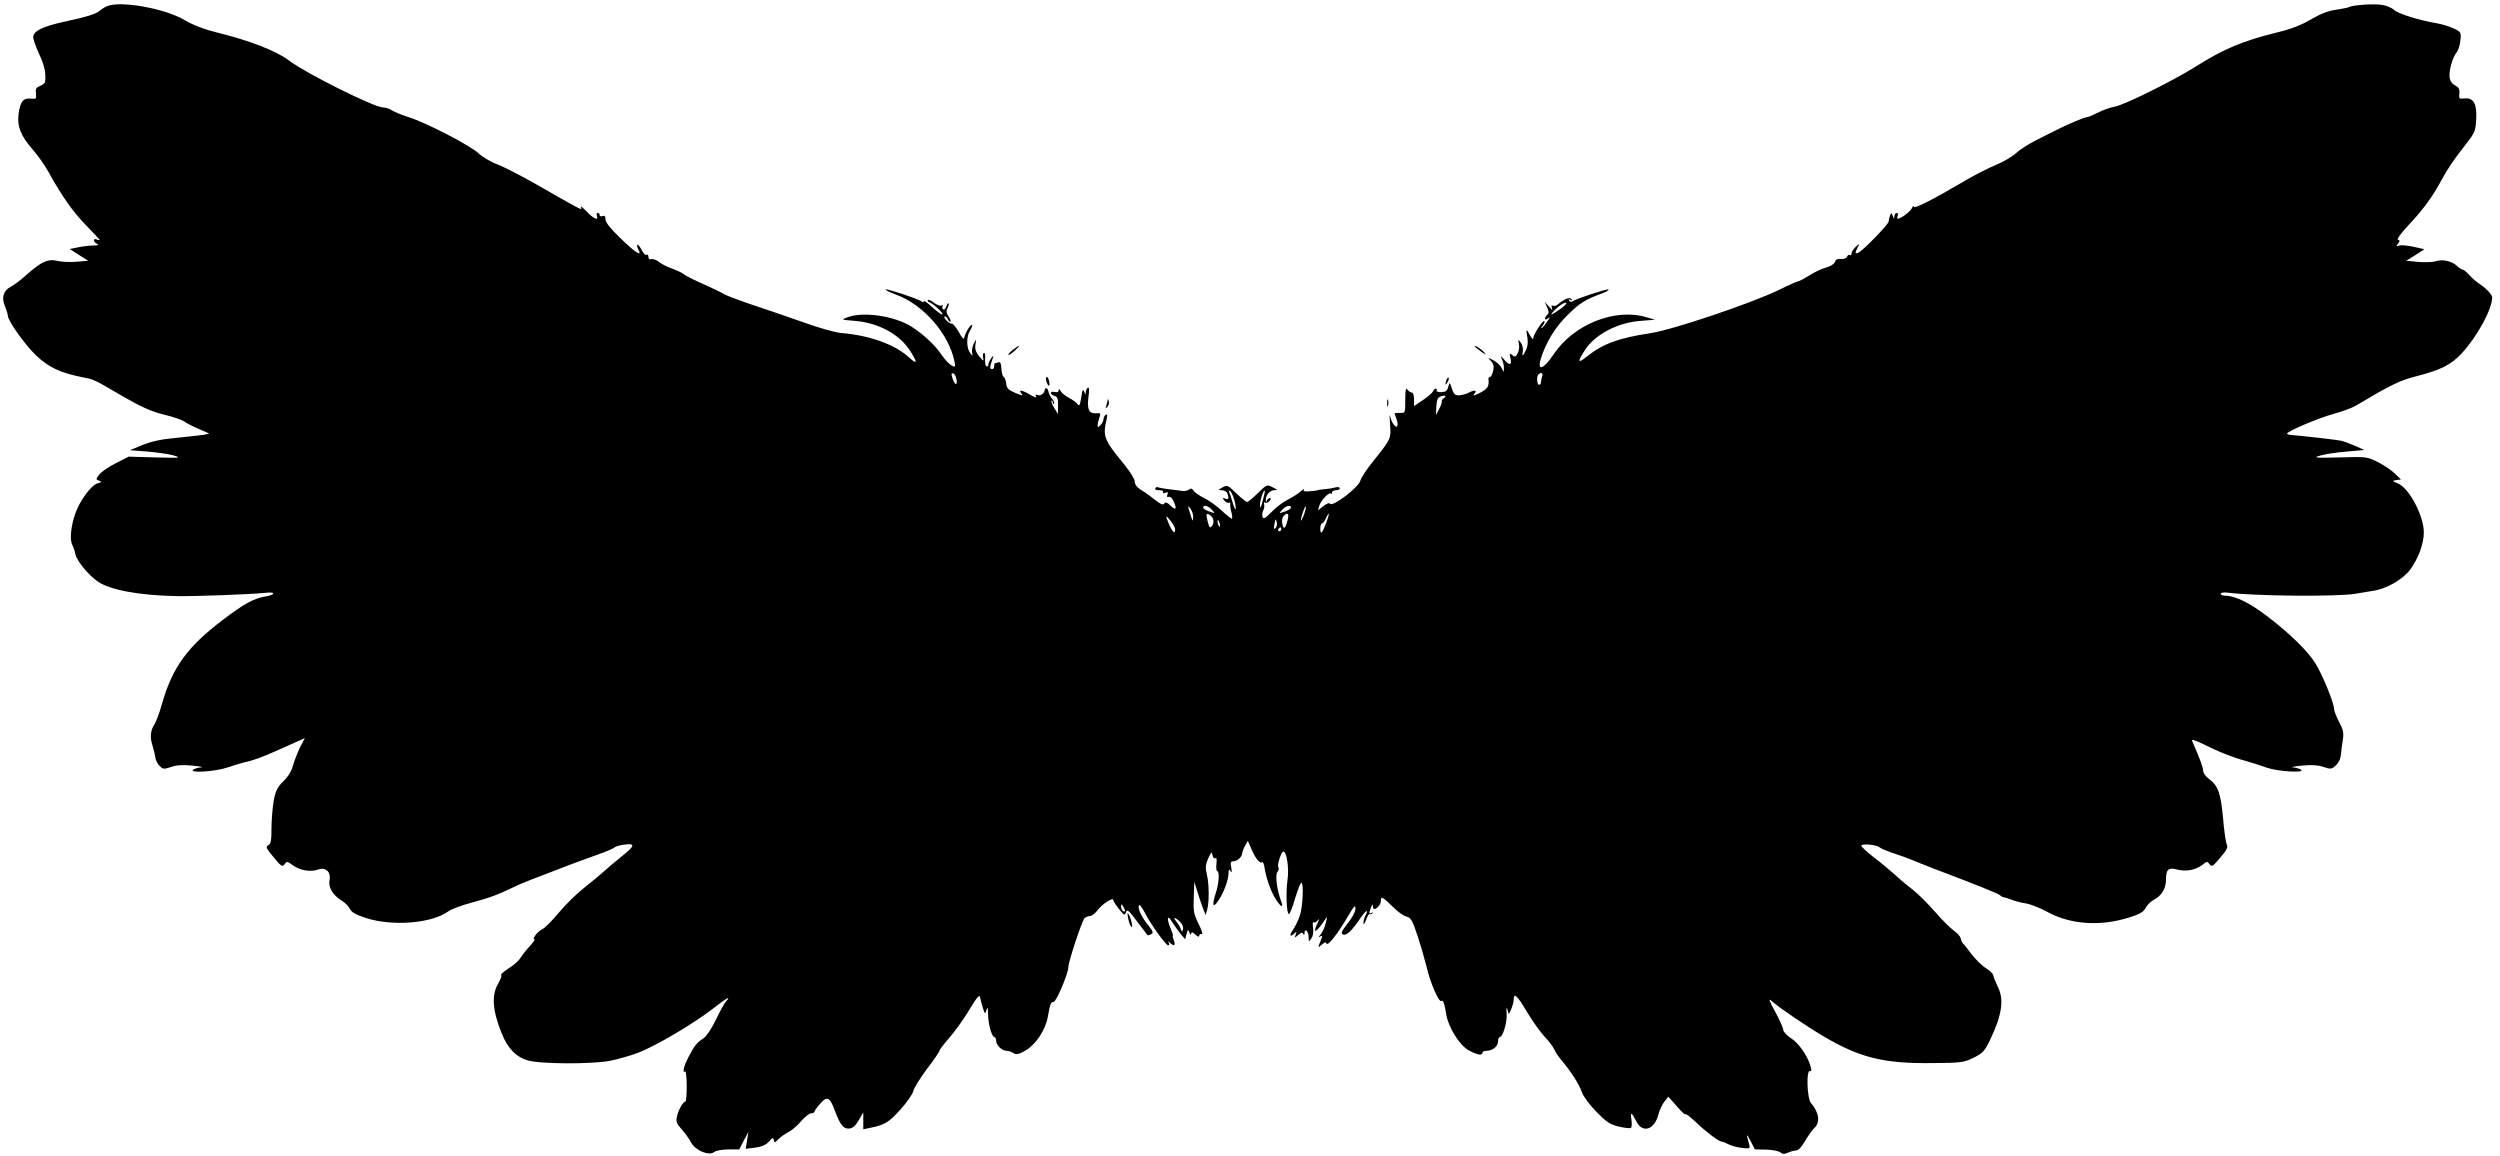 <?xml version="1.0" standalone="no"?>
<!DOCTYPE svg PUBLIC "-//W3C//DTD SVG 20010904//EN"
 "http://www.w3.org/TR/2001/REC-SVG-20010904/DTD/svg10.dtd">
<svg version="1.0" xmlns="http://www.w3.org/2000/svg"
 width="1280pt" height="592pt" viewBox="0 0 1280 592"
 preserveAspectRatio="xMidYMid meet">
<g transform="translate(0,592) scale(0.1,-0.1)"
fill="#000000" stroke="none">
<path d="M550 5889 c-13 -5 -32 -17 -42 -26 -16 -14 -69 -31 -178 -54 -114
-25 -160 -48 -160 -80 0 -11 14 -49 30 -85 27 -56 36 -97 31 -142 0 -7 -12
-17 -26 -22 -20 -8 -24 -15 -21 -39 3 -27 1 -29 -25 -26 -40 5 -56 -16 -64
-79 -8 -65 12 -113 76 -186 22 -25 57 -74 77 -110 71 -128 125 -204 193 -274
38 -39 69 -72 69 -74 0 -2 -7 -2 -15 2 -20 7 -19 -11 1 -22 11 -6 7 -9 -18 -9
-18 0 -53 -4 -77 -9 l-44 -9 47 -30 48 -30 -59 -5 c-32 -3 -73 -1 -92 3 -57
14 -87 0 -179 -82 -20 -18 -50 -40 -65 -48 -39 -20 -51 -55 -32 -100 8 -19 15
-42 15 -49 0 -26 88 -150 146 -205 63 -59 121 -87 229 -109 70 -14 56 -7 215
-100 96 -55 145 -77 210 -93 47 -11 92 -27 102 -34 9 -8 43 -25 75 -39 32 -13
56 -24 53 -25 -3 0 -14 -2 -25 -5 -11 -2 -71 -8 -134 -15 -82 -7 -133 -18
-180 -37 l-66 -27 90 -7 c50 -4 110 -13 135 -20 41 -13 34 -13 -93 -10 l-138
4 -65 -33 c-36 -18 -74 -44 -85 -58 -19 -24 -19 -26 -2 -32 15 -6 14 -8 -8
-14 -31 -8 -91 -89 -113 -153 -23 -65 -30 -136 -16 -161 6 -13 14 -35 16 -49
6 -32 68 -108 114 -139 63 -44 212 -71 400 -75 103 -2 388 9 463 17 50 6 47
-11 -4 -19 -58 -9 -111 -38 -217 -119 -183 -138 -260 -245 -313 -432 -12 -44
-30 -91 -39 -105 -20 -31 -23 -65 -9 -108 6 -18 12 -44 14 -58 1 -14 11 -35
22 -45 17 -18 22 -18 59 -6 28 10 59 12 109 7 39 -4 59 -8 45 -9 -14 -1 -32
-6 -40 -11 -30 -20 114 -11 176 11 32 11 79 25 103 30 24 5 85 27 135 50 50
22 106 47 124 55 l33 15 -25 -48 c-13 -27 -29 -68 -36 -93 -7 -28 -26 -58 -50
-81 -31 -31 -39 -47 -49 -101 -6 -36 -11 -99 -11 -141 0 -60 -3 -78 -17 -85
-14 -8 -10 -16 28 -61 38 -47 45 -51 56 -36 11 16 14 16 42 -5 38 -27 90 -36
130 -22 39 14 67 -13 58 -56 -7 -35 18 -76 62 -103 17 -10 36 -29 42 -42 8
-17 30 -30 82 -47 136 -44 336 -28 421 33 17 12 69 32 116 44 108 30 132 39
235 88 27 13 80 34 285 112 36 13 96 35 134 49 38 13 75 29 82 35 7 6 32 13
55 15 54 7 49 -8 -22 -64 -30 -24 -67 -56 -84 -71 -16 -15 -62 -53 -101 -84
-40 -31 -99 -89 -133 -130 -34 -41 -72 -79 -85 -85 -24 -11 -55 -52 -39 -52 4
0 -7 -15 -23 -33 -17 -17 -38 -44 -48 -60 -9 -15 -37 -40 -62 -55 -24 -16 -42
-31 -38 -35 4 -3 -3 -22 -15 -42 -35 -59 -30 -138 17 -254 31 -79 75 -124 137
-141 64 -18 318 -19 415 -2 41 8 109 27 150 43 92 36 281 148 378 223 73 57
98 71 69 38 -9 -9 -32 -52 -52 -94 -22 -45 -48 -84 -63 -94 -34 -22 -47 -38
-77 -96 -24 -46 -33 -84 -17 -74 4 2 8 -31 8 -75 0 -43 -3 -79 -7 -79 -11 0
-36 -43 -43 -76 -6 -26 -2 -37 24 -66 17 -19 39 -49 48 -67 22 -42 93 -71 119
-49 9 7 41 13 72 13 l56 0 23 45 24 45 -7 -43 -7 -44 48 6 c34 5 56 14 71 31
18 21 22 22 25 8 3 -15 5 -15 23 4 11 11 34 28 51 36 18 9 48 35 66 57 19 22
42 40 51 40 10 0 17 4 17 8 0 5 13 23 30 42 35 40 49 33 75 -38 28 -74 44 -93
74 -90 18 2 32 15 48 43 l23 40 0 -43 0 -44 33 7 c76 15 98 28 156 93 33 36
63 79 67 95 3 16 35 67 70 114 35 46 64 88 64 93 0 5 23 35 51 67 28 32 74 96
102 143 37 62 52 80 55 65 2 -11 8 -36 14 -55 11 -34 12 -34 19 -10 5 19 7 13
8 -24 1 -52 19 -116 33 -116 4 0 8 -8 8 -18 0 -23 30 -52 53 -52 10 0 26 -5
36 -12 15 -9 27 -7 64 15 52 31 101 106 112 172 11 62 15 75 29 75 14 0 76
146 76 179 0 26 68 231 82 249 6 6 19 12 29 12 9 0 27 14 39 30 22 31 80 68
80 52 0 -5 13 -26 29 -46 27 -33 30 -35 36 -17 5 18 14 11 57 -47 28 -37 52
-69 53 -70 2 -2 10 0 19 5 13 7 10 15 -20 52 -34 43 -52 86 -41 97 3 3 15 -14
28 -38 29 -58 108 -168 120 -168 6 0 7 6 3 13 -6 9 -4 9 7 -1 21 -19 29 -14
19 13 -5 14 -8 25 -5 25 2 0 -3 16 -11 35 -22 53 -18 76 7 35 12 -19 32 -47
44 -62 l23 -27 7 27 c7 25 8 25 15 7 5 -11 9 -14 9 -6 1 11 6 10 21 -4 13 -12
20 -14 20 -5 0 6 6 10 13 7 7 -2 0 20 -16 52 -25 51 -28 66 -25 137 l3 79 18
-58 c10 -32 23 -70 29 -85 l11 -27 7 25 c12 38 11 136 -1 183 -8 35 -7 49 7
82 16 34 19 37 22 17 2 -12 8 -19 14 -16 7 4 9 -6 6 -30 -2 -20 0 -36 4 -36
13 0 9 -66 -8 -115 -19 -59 -14 -77 12 -39 28 39 54 108 54 142 0 21 2 24 10
12 7 -11 8 -6 4 18 -5 26 -3 32 10 32 21 0 46 23 46 42 1 7 7 24 15 38 l14 25
20 -46 c21 -48 43 -73 54 -63 3 3 9 -11 12 -32 9 -55 34 -124 59 -161 26 -40
39 -43 25 -6 -21 55 -31 134 -19 148 7 8 9 19 5 25 -7 11 15 80 26 80 17 0 30
-87 21 -145 -9 -65 -5 -175 7 -175 5 0 19 36 32 80 13 44 27 80 32 80 13 0 7
-126 -8 -169 -8 -23 -24 -56 -35 -72 -21 -29 -15 -40 9 -17 10 11 11 9 5 -7
-7 -19 -7 -19 13 -2 16 14 22 15 26 5 4 -8 6 -6 6 5 1 28 21 9 21 -21 0 -25 1
-25 14 -7 9 12 12 33 9 55 -3 19 -2 32 2 28 4 -4 14 0 22 10 9 11 9 6 -2 -16
-29 -61 -2 -44 42 24 9 15 9 11 1 -21 -5 -22 -17 -49 -26 -59 -12 -13 -12 -17
-3 -11 11 6 13 4 7 -11 -20 -49 -20 -50 1 -31 15 13 22 15 25 6 5 -16 58 51
108 137 33 56 40 64 40 42 0 -15 -16 -47 -40 -76 -33 -42 -36 -51 -23 -57 18
-6 46 21 91 88 26 38 42 45 23 9 -6 -12 -11 -29 -10 -39 0 -10 6 -2 13 17 7
19 15 33 19 30 3 -3 9 -1 14 4 5 5 3 6 -4 2 -15 -8 -15 0 -3 29 7 17 9 18 9 2
1 -27 41 2 41 31 0 26 7 22 70 -39 20 -20 48 -39 62 -42 22 -6 30 -20 56 -99
17 -51 37 -122 46 -158 18 -79 63 -183 75 -175 10 6 16 -8 26 -70 11 -65 68
-157 114 -182 42 -24 71 -29 71 -13 0 6 10 10 23 10 31 1 57 23 57 49 0 11 4
21 8 21 17 0 39 76 36 120 -2 30 -1 37 4 21 l7 -24 13 27 c6 15 12 35 12 46 0
40 17 25 67 -59 29 -49 70 -106 90 -127 21 -22 43 -51 50 -65 6 -15 24 -42 40
-60 49 -59 90 -123 102 -161 7 -20 39 -64 74 -100 53 -54 70 -65 115 -76 30
-7 58 -10 62 -7 5 3 6 22 3 43 -7 42 1 39 25 -10 32 -62 93 -43 113 36 6 23
20 52 31 66 l20 25 44 -50 c24 -28 44 -46 44 -40 0 5 21 -11 48 -36 54 -52
122 -104 137 -104 5 0 20 -6 33 -13 13 -7 43 -16 68 -19 43 -5 46 -4 40 16
-16 57 -15 62 6 21 l23 -45 57 -1 c32 -1 65 -7 73 -14 12 -10 21 -10 41 -1 14
6 33 11 42 11 10 0 28 20 44 48 15 26 36 56 47 66 32 29 25 80 -17 129 -20 23
-25 170 -5 163 8 -3 9 4 3 25 -16 55 -61 119 -101 144 -21 14 -39 33 -39 43 0
9 -19 51 -41 92 -33 60 -36 71 -17 54 36 -33 175 -127 268 -182 184 -108 306
-138 553 -135 148 1 162 3 211 27 47 23 57 34 84 89 61 127 74 207 42 272 -12
25 -23 52 -24 60 -1 9 -18 26 -38 38 -20 12 -53 45 -74 72 -20 28 -40 52 -44
55 -4 3 -9 14 -11 25 -2 10 -18 29 -35 40 -17 12 -61 55 -97 97 -37 42 -86 91
-109 109 -24 18 -66 53 -93 78 -28 25 -78 67 -113 93 -34 27 -62 52 -62 58 0
12 76 6 93 -8 8 -7 40 -20 73 -31 32 -10 75 -26 94 -34 19 -8 71 -29 115 -46
207 -78 321 -124 334 -134 7 -7 19 -12 25 -12 6 -1 22 -6 36 -12 14 -6 45 -14
70 -18 25 -4 73 -23 107 -41 121 -68 275 -79 426 -31 54 17 72 28 83 49 8 15
27 34 43 42 39 20 61 58 61 104 0 51 13 62 57 50 45 -12 93 -3 128 23 24 20
27 20 38 4 11 -15 17 -11 55 34 33 39 41 54 33 68 -5 10 -14 71 -19 135 -12
127 -25 165 -72 200 -17 12 -30 31 -30 42 0 18 -17 62 -57 154 -3 8 21 0 56
-17 75 -38 149 -68 216 -86 27 -8 77 -23 109 -35 62 -21 206 -29 176 -10 -8 5
-26 10 -40 11 -14 1 7 5 45 9 50 5 81 3 109 -6 31 -11 42 -12 55 -2 23 18 34
38 37 68 1 14 5 45 9 70 6 38 3 53 -19 94 -14 27 -26 58 -26 68 0 30 -61 178
-96 233 -40 64 -135 156 -250 243 -87 66 -161 102 -211 102 -13 0 -23 4 -23
10 0 5 15 8 33 6 133 -18 562 -22 657 -6 30 5 71 12 90 15 70 10 154 59 192
111 41 58 68 131 68 188 0 85 -75 227 -133 251 -30 12 -30 13 -8 17 l24 3 -31
30 c-17 17 -56 43 -87 59 -56 28 -59 28 -198 24 -128 -3 -137 -2 -96 10 24 7
85 16 134 20 l90 8 -46 21 c-26 11 -60 24 -75 27 -25 5 -209 26 -256 29 -10 1
-18 4 -18 7 1 12 161 80 235 100 44 12 96 31 115 42 185 110 227 130 313 152
124 32 176 58 230 116 79 84 157 227 157 287 0 15 -33 49 -70 73 -12 8 -34 27
-48 43 -14 15 -29 27 -34 27 -5 0 -18 9 -30 20 -26 24 -75 34 -108 22 -14 -4
-53 -6 -88 -3 l-62 6 47 29 46 30 -54 12 c-30 7 -63 10 -74 7 -17 -5 -18 -4
-7 10 10 12 10 16 0 19 -8 3 14 33 57 79 70 74 123 146 167 230 32 58 62 103
123 180 45 58 50 68 53 126 5 80 -13 114 -59 109 -28 -3 -30 -2 -27 26 2 22
-3 31 -22 41 -16 8 -26 23 -28 42 -4 34 15 102 36 127 8 9 17 37 19 60 5 42 4
44 -33 62 -22 10 -59 22 -84 26 -97 17 -199 49 -221 68 -12 12 -41 24 -63 27
-42 7 -152 -1 -168 -11 -5 -3 -35 -9 -68 -14 -41 -6 -80 -21 -129 -50 -48 -28
-100 -49 -168 -65 -180 -44 -277 -85 -423 -177 -110 -70 -367 -197 -412 -204
-24 -4 -63 -18 -87 -31 -24 -12 -49 -23 -56 -23 -13 0 -102 -38 -165 -70 -19
-10 -63 -31 -97 -49 -34 -17 -80 -46 -101 -65 -20 -19 -68 -46 -104 -61 -37
-15 -106 -50 -155 -79 -170 -100 -263 -147 -264 -134 0 7 -5 4 -10 -8 -9 -18
-57 -54 -73 -54 -3 0 -3 7 0 15 4 8 1 15 -5 15 -6 0 -11 -8 -12 -17 0 -16 -1
-16 -8 1 -7 18 -8 18 -14 2 -4 -10 -7 -23 -7 -30 0 -14 -134 -152 -156 -160
-17 -7 -17 -1 -3 27 12 22 12 22 -10 3 -11 -11 -21 -25 -21 -33 0 -8 -4 -12
-9 -9 -5 3 -11 0 -14 -8 -3 -8 -16 -13 -31 -12 -18 2 -27 -3 -31 -15 -4 -11
-23 -23 -46 -29 -22 -6 -61 -24 -86 -41 -26 -16 -51 -29 -56 -29 -4 0 -50 -20
-100 -45 -143 -69 -544 -204 -657 -221 -162 -24 -246 -55 -327 -121 -46 -37
-48 -26 -6 38 51 77 167 138 282 146 l75 6 -45 13 c-160 48 -373 -37 -475
-191 -52 -78 -86 -88 -64 -18 28 85 74 160 139 223 61 60 87 76 179 110 18 7
30 15 28 18 -6 5 -165 -47 -183 -60 -7 -6 -14 -4 -19 3 -5 8 -3 9 6 4 9 -5 11
-4 6 3 -8 13 -36 2 -68 -25 -9 -8 -21 -12 -27 -8 -7 4 -9 -1 -5 -12 4 -13 0
-11 -15 7 l-22 25 12 -28 c10 -21 10 -30 1 -39 -19 -19 -14 -32 5 -17 11 9 10
3 -6 -18 -12 -18 -25 -33 -28 -33 -3 0 0 7 7 15 7 9 10 18 7 21 -7 7 -57 -70
-57 -88 -1 -7 -8 -1 -16 15 -20 36 -22 34 -14 -10 4 -24 2 -48 -7 -65 -16 -34
-22 -36 -16 -5 2 12 -2 31 -10 42 -14 19 -15 19 -10 -7 3 -14 0 -36 -7 -48
-10 -18 -14 -19 -27 -8 -14 11 -16 10 -10 -13 10 -38 -4 -43 -30 -12 -19 22
-22 23 -14 6 6 -12 11 -32 11 -45 l-1 -23 -12 23 c-7 13 -26 30 -42 38 -28 15
-29 15 -11 -5 13 -14 16 -28 11 -50 -4 -17 -11 -31 -16 -31 -6 0 -9 -6 -8 -12
4 -35 -4 -49 -43 -69 -33 -17 -40 -18 -29 -5 16 19 1 22 -32 4 -12 -6 -33 -11
-47 -12 -20 -1 -27 6 -36 34 -12 35 -12 35 -19 9 -5 -20 -13 -26 -36 -27 -16
0 -27 4 -24 9 4 5 2 9 -3 9 -6 0 -12 -6 -15 -14 -3 -7 -26 -27 -51 -44 l-46
-31 0 34 c0 20 -5 35 -11 35 -7 0 -17 7 -23 15 -8 12 -11 0 -11 -52 0 -68 0
-68 -27 -67 -16 0 -28 -1 -28 -2 0 -2 5 -15 10 -29 6 -15 7 -31 4 -37 -8 -12
-30 19 -37 52 -3 14 -3 -5 0 -42 6 -75 6 -74 -93 -198 -29 -36 -55 -77 -59
-91 -9 -35 -144 -137 -155 -118 -4 6 -18 1 -34 -12 l-28 -22 7 24 c8 27 50 71
59 62 3 -4 6 -1 6 5 0 7 9 12 20 12 11 0 20 5 20 10 0 6 -11 8 -25 4 -14 -4
-40 -8 -58 -9 -18 -2 -32 -4 -32 -5 0 -1 -17 -4 -38 -5 -27 -3 -36 -1 -31 8 4
7 -4 2 -17 -9 -13 -12 -43 -31 -67 -43 -24 -12 -61 -40 -82 -63 -31 -31 -41
-37 -46 -25 -3 9 -1 24 4 34 5 10 7 24 4 32 -2 8 0 11 6 8 5 -4 15 0 22 8 8 9
8 15 2 15 -6 0 -13 -6 -15 -12 -4 -10 -6 -10 -6 0 -2 25 20 52 42 52 20 0 19
2 -7 15 -29 15 -30 15 -76 -30 -25 -25 -50 -45 -55 -45 -5 0 -30 20 -55 44
-43 42 -46 44 -70 31 -24 -14 -24 -14 -4 -15 12 0 25 -7 28 -16 10 -26 7 -34
-11 -27 -16 6 -16 5 -4 -10 7 -9 18 -14 23 -11 5 3 8 0 7 -7 -1 -8 1 -27 6
-42 4 -15 5 -30 3 -32 -3 -3 -25 15 -50 38 -25 24 -66 54 -91 66 -26 13 -51
30 -56 39 -7 11 -13 13 -23 6 -7 -6 -22 -9 -33 -8 -11 2 -42 6 -69 9 -27 3
-52 8 -57 10 -4 3 -10 1 -14 -5 -4 -6 5 -10 20 -10 15 0 24 -4 20 -10 -4 -6 1
-7 11 -3 13 5 16 3 11 -10 -4 -10 -2 -14 7 -11 7 3 18 -7 24 -21 19 -41 14
-50 -14 -25 -18 18 -27 21 -33 12 -5 -9 -18 -5 -46 18 -21 17 -53 40 -72 51
-21 13 -33 28 -33 43 0 12 -24 51 -53 87 -105 127 -112 145 -91 233 5 21 4 27
-5 22 -6 -4 -11 -14 -11 -22 0 -9 -7 -22 -15 -30 -13 -14 -15 -14 -15 0 0 8 4
25 9 38 8 22 7 24 -20 22 -35 -2 -45 23 -35 92 4 29 2 43 -4 39 -6 -3 -10 -14
-11 -23 0 -14 -2 -13 -8 3 -6 15 -10 9 -15 -30 -7 -41 -10 -47 -19 -34 -7 9
-26 23 -44 32 -18 10 -37 25 -42 34 -7 12 -10 14 -11 4 0 -8 -7 -11 -20 -8
-11 3 -20 1 -20 -5 0 -5 9 -12 19 -15 15 -4 19 -14 18 -49 l0 -44 -19 31 c-11
17 -17 34 -14 37 4 3 6 -1 6 -8 0 -7 3 -10 7 -7 3 4 -1 15 -9 24 -9 10 -18 27
-20 38 -3 19 -17 24 -19 8 -2 -18 -22 -31 -36 -26 -12 5 -14 3 -8 -7 5 -8 -7
-5 -29 8 -44 26 -64 29 -46 7 10 -12 4 -12 -31 3 -36 15 -45 24 -47 48 -2 16
-8 32 -14 35 -5 3 -10 22 -11 43 -1 25 -6 35 -15 31 -8 -3 -16 -5 -18 -5 -2 0
-4 -7 -4 -15 0 -8 -4 -15 -10 -15 -13 0 -13 11 0 47 9 26 9 27 -5 9 -8 -11
-15 -26 -15 -34 0 -7 -4 -11 -10 -7 -5 3 -8 21 -6 40 1 19 -2 31 -7 28 -5 -3
-6 -15 -3 -27 4 -17 1 -16 -20 9 -18 22 -23 38 -20 60 6 30 5 30 -8 6 -7 -13
-11 -33 -9 -45 4 -20 4 -20 -10 -3 -19 23 -20 86 0 115 8 13 13 26 10 28 -6 6
-34 -38 -39 -61 -3 -16 -9 -11 -29 25 -14 25 -30 44 -36 43 -6 -1 -19 7 -28
17 -10 11 -13 20 -8 20 6 0 14 -7 17 -16 4 -9 9 -14 12 -11 3 3 -1 16 -10 28
-11 16 -12 27 -5 41 6 11 8 22 6 25 -3 2 -8 -5 -12 -16 -3 -12 -11 -19 -16
-15 -5 3 -6 10 -3 16 4 7 2 8 -5 4 -6 -4 -23 2 -38 13 -14 12 -29 18 -32 15
-3 -4 0 -9 8 -12 20 -7 78 -61 65 -62 -6 0 -29 17 -52 38 -23 22 -42 35 -42
29 0 -6 -5 -6 -12 0 -19 14 -178 66 -184 61 -2 -3 22 -15 55 -27 139 -51 269
-200 298 -342 6 -29 5 -31 -15 -20 -12 6 -35 31 -51 54 -34 51 -93 105 -153
144 -87 55 -245 79 -328 49 -35 -13 -35 -13 38 -19 120 -10 229 -69 283 -155
39 -62 36 -71 -9 -30 -72 65 -200 111 -345 123 -29 2 -117 27 -197 56 -80 28
-198 69 -263 90 -65 22 -128 46 -140 53 -12 8 -60 31 -107 52 -47 21 -92 43
-100 51 -9 7 -35 19 -59 28 -23 8 -54 23 -67 34 -14 11 -32 17 -40 14 -9 -3
-14 1 -14 12 0 9 -4 14 -10 10 -5 -3 -16 8 -25 26 -9 17 -19 29 -22 26 -2 -3
0 -15 6 -26 21 -39 -20 -12 -96 63 -48 46 -73 78 -73 93 0 16 -4 21 -15 17 -8
-4 -15 -1 -15 5 0 6 -4 11 -10 11 -5 0 -7 -7 -4 -15 11 -27 -17 -16 -53 23
-20 20 -33 31 -29 25 4 -7 3 -13 -1 -13 -5 0 -87 45 -183 101 -96 56 -204 112
-240 126 -36 13 -81 40 -100 58 -42 40 -268 157 -357 185 -36 11 -74 27 -86
35 -12 8 -33 15 -46 15 -45 0 -394 174 -481 240 -66 50 -203 103 -371 144 -64
16 -120 37 -165 64 -101 59 -325 99 -394 71z m7442 -1549 c-23 -16 -45 -30
-48 -30 -4 0 7 14 24 30 18 17 39 30 48 30 10 0 0 -12 -24 -30z m-3094 -366
c4 -33 -11 -24 -23 15 -5 17 -4 22 6 19 8 -3 15 -18 17 -34z m2998 20 c-3 -9
-6 -22 -6 -30 0 -8 -4 -14 -10 -14 -11 0 -14 43 -3 53 12 13 25 7 19 -9z
m-504 -113 c-7 -4 -12 -12 -10 -17 1 -5 -5 -22 -14 -39 l-16 -30 2 44 c2 34 7
46 22 51 23 9 34 2 16 -9z m-1072 -522 c6 -23 9 -43 6 -46 -2 -3 -10 15 -16
38 -7 24 -15 48 -18 53 -3 5 0 6 6 2 6 -4 16 -25 22 -47z m145 -4 c-10 -36
-14 -42 -14 -23 -1 24 18 82 25 76 1 -2 -4 -25 -11 -53z m-356 -84 c-1 -26 -3
-23 -20 34 -8 28 -8 29 6 11 8 -11 15 -31 14 -45z m96 39 c18 -20 18 -20 -13
-9 -18 6 -32 15 -32 20 0 16 26 10 45 -11z m405 11 c0 -5 -14 -14 -32 -20 -31
-11 -31 -11 -13 9 19 21 45 27 45 11z m66 -37 c-8 -21 -15 -34 -15 -28 -1 15
20 76 25 71 2 -2 -2 -21 -10 -43z m-480 -2 c18 -12 22 -37 10 -54 -11 -14 -14
-11 -23 23 -10 39 -8 45 13 31z m398 -19 c-12 -49 -21 -58 -28 -28 -4 16 -2
33 5 41 19 23 30 16 23 -13z m197 -18 c-21 -56 -31 -66 -31 -32 0 15 4 27 8
27 5 0 14 11 20 25 19 42 21 28 3 -20z m-774 -37 c0 -25 -15 -12 -32 29 -20
47 -19 49 9 16 12 -15 23 -36 23 -45z m229 26 c1 -9 0 -13 -4 -10 -3 4 -7 14
-8 22 -1 9 0 13 4 10 3 -4 7 -14 8 -22z m285 -17 c-9 -9 -10 -5 -7 13 6 36 8
37 13 16 3 -10 0 -23 -6 -29z m29 -7 c0 -5 -5 -10 -11 -10 -5 0 -7 5 -4 10 3
6 8 10 11 10 2 0 4 -4 4 -10z m-800 -1953 c0 -5 -4 -5 -10 -2 -5 3 -10 14 -10
23 0 15 2 15 10 2 5 -8 10 -19 10 -23z m281 -56 c12 -11 19 -27 16 -38 -4 -17
-4 -17 -12 2 -4 11 -15 28 -23 38 -20 23 -6 22 19 -2z"/>
<path d="M5186 4129 c-15 -12 -25 -23 -23 -26 3 -2 17 7 32 21 34 31 28 34 -9
5z"/>
<path d="M7550 4147 c0 -2 15 -14 33 -27 20 -15 27 -17 18 -6 -13 16 -51 41
-51 33z"/>
<path d="M5357 3970 c8 -30 21 -34 15 -5 -2 14 -8 25 -12 25 -5 0 -6 -9 -3
-20z"/>
<path d="M7406 3975 c-9 -26 -7 -32 5 -12 6 10 9 21 6 23 -2 3 -7 -2 -11 -11z"/>
<path d="M5671 3873 c0 -6 -4 -20 -7 -30 -5 -14 -4 -15 5 -7 7 7 11 20 8 30
-3 11 -5 14 -6 7z"/>
<path d="M7102 3855 c0 -16 2 -22 5 -12 2 9 2 23 0 30 -3 6 -5 -1 -5 -18z"/>
<path d="M5776 1220 c3 -19 10 -39 16 -45 11 -12 0 42 -14 65 -6 10 -7 3 -2
-20z"/>
</g>
</svg>
